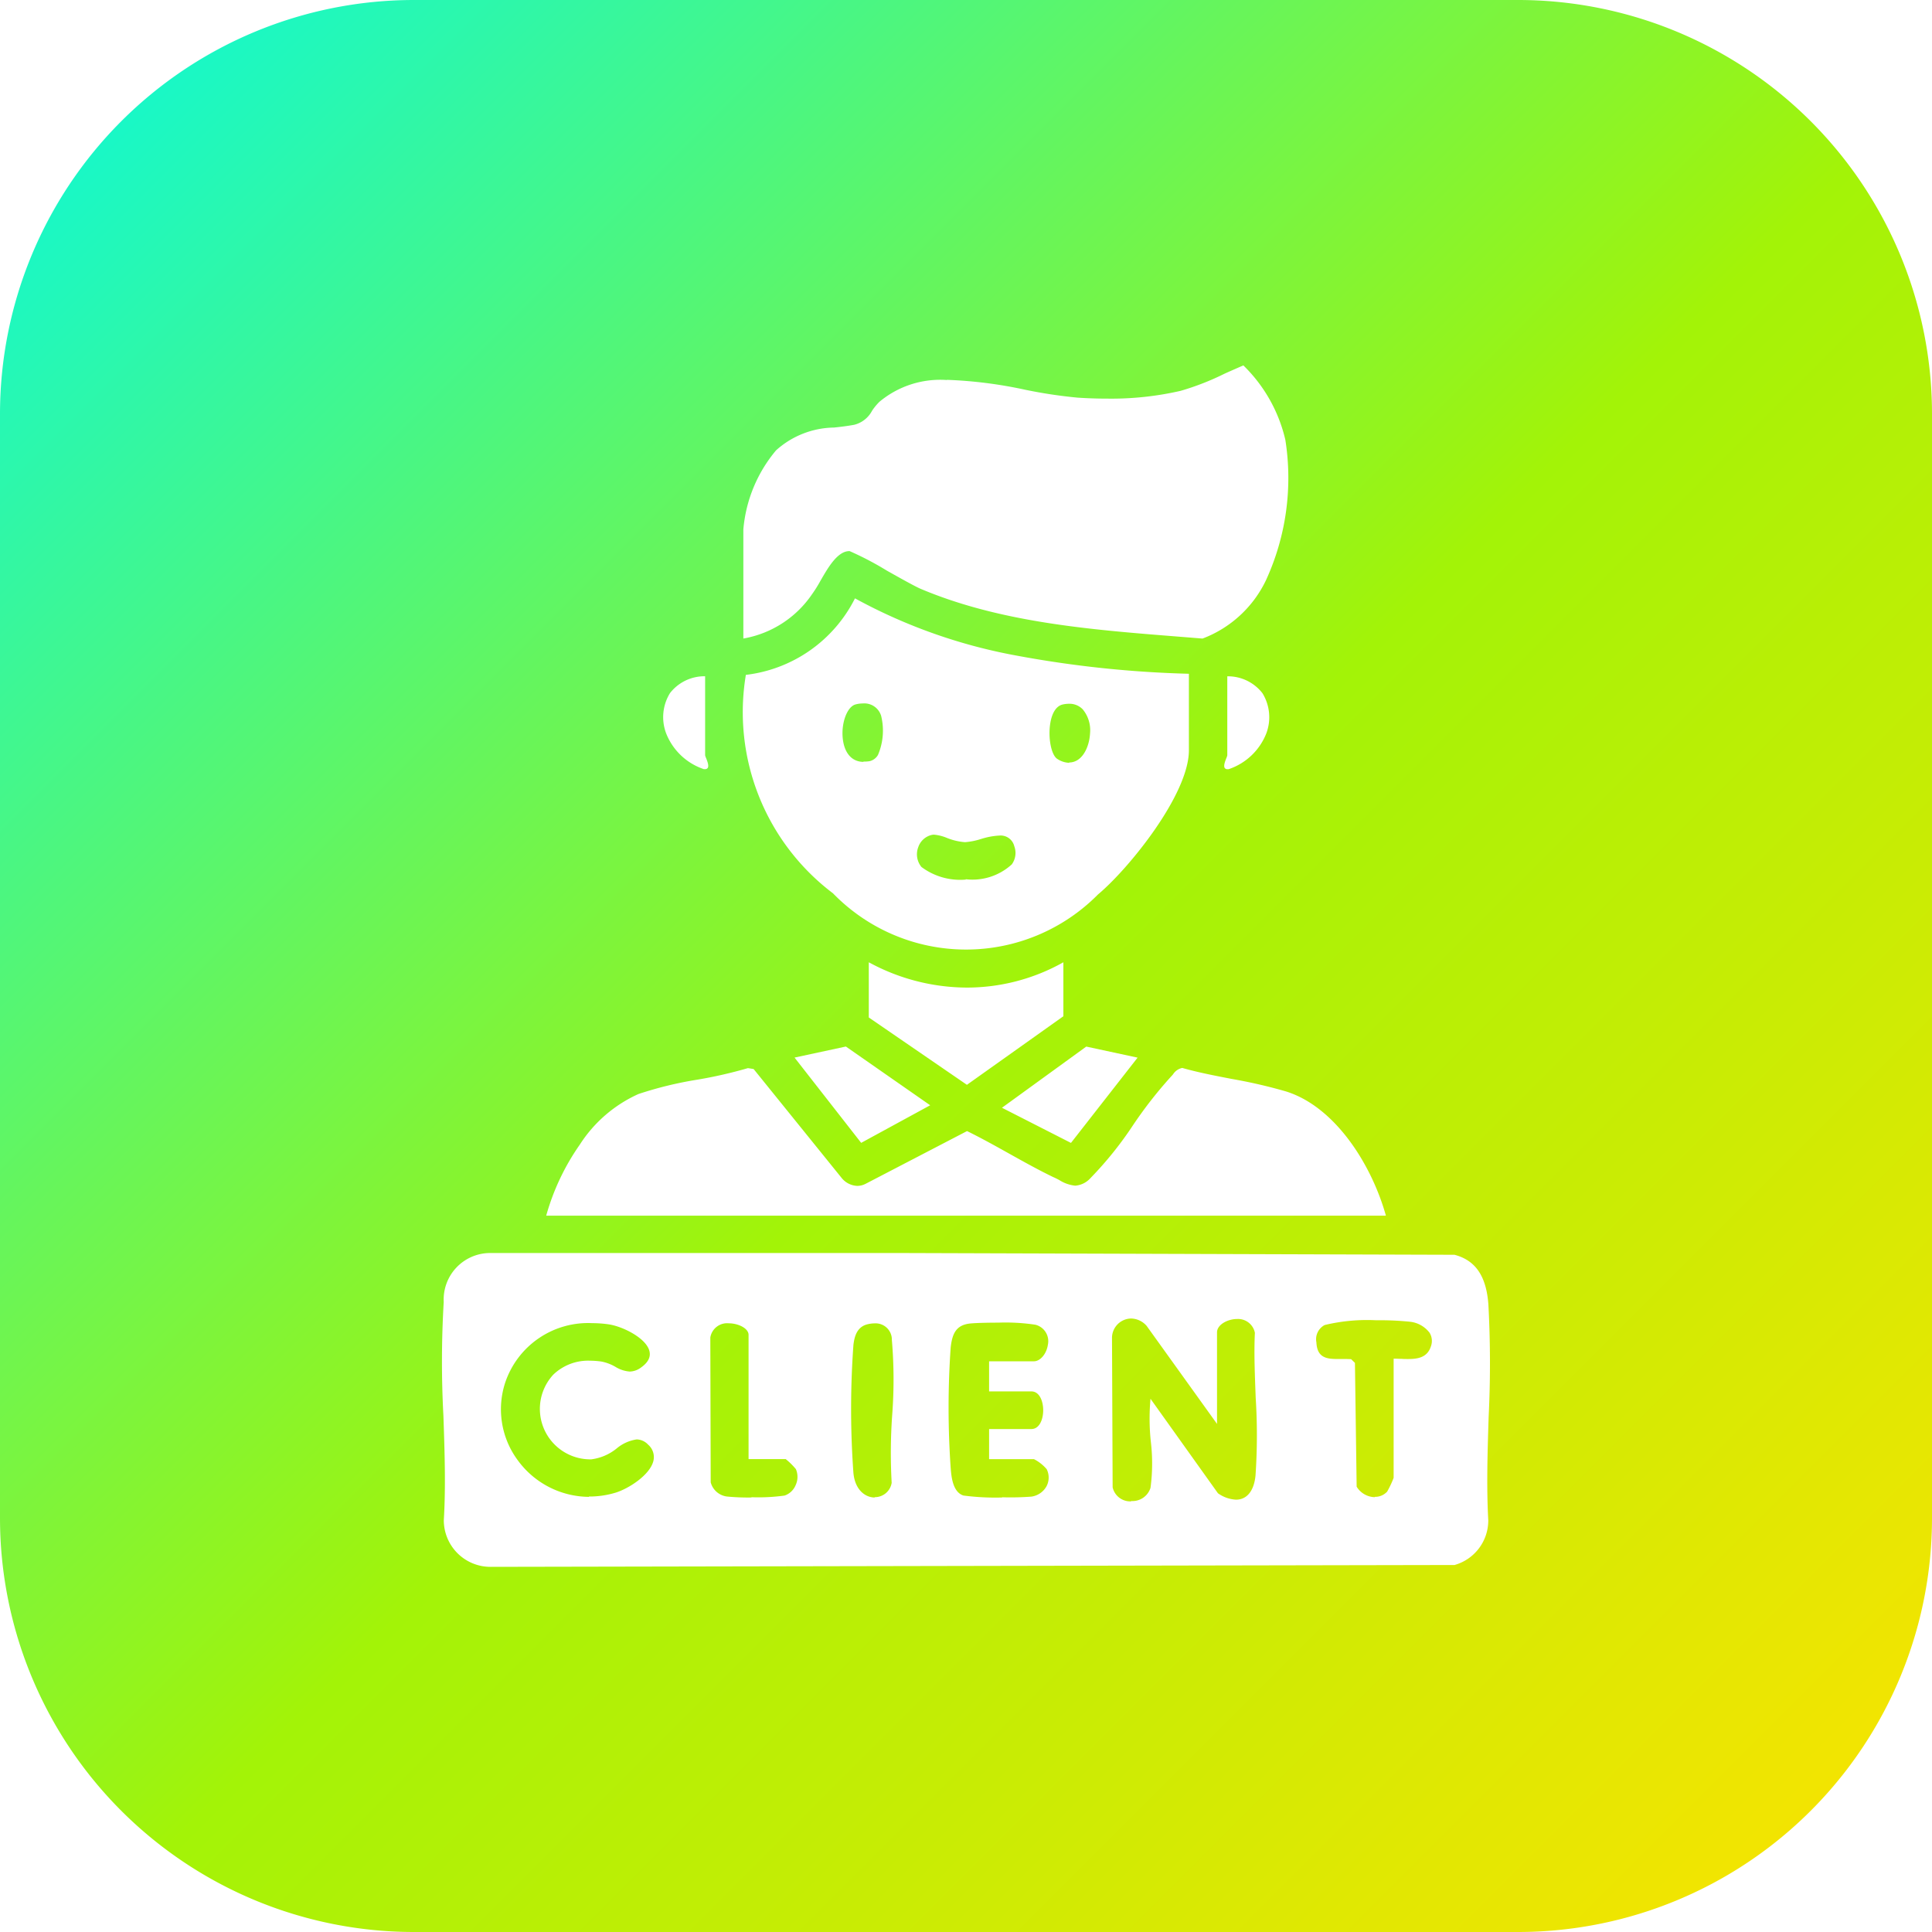 <svg xmlns="http://www.w3.org/2000/svg" width="70" height="70" viewBox="0 0 70 70">
  <linearGradient id="linear-gradient" x2="1" y2="1" gradientUnits="objectBoundingBox">
    <stop offset="0" stop-color="#05f9e2"/>
    <stop offset="0.522" stop-color="#a3f307"/>
    <stop offset="1" stop-color="#ffe200"/>
  </linearGradient>
  <g id="picto-client" transform="translate(0 0)">
    <path id="Soustraction_33" data-name="Soustraction 33" d="M3287.374,1337.415h-40a15,15,0,0,1-15-15v-40a15,15,0,0,1,15-15h40a15,15,0,0,1,15,15v40a15,15,0,0,1-15,15Zm-22.087-24.6-15.214,0a1.686,1.686,0,0,0-1.622,1.772,36.751,36.751,0,0,0-.011,4.128c.043,1.258.088,2.555.014,3.783a1.69,1.69,0,0,0,1.712,1.687l34.909-.067a1.676,1.676,0,0,0,1.222-1.62c-.067-1.219-.026-2.5.013-3.738a39.63,39.63,0,0,0-.009-4.082c-.075-1.025-.465-1.6-1.227-1.8Zm-5.813-6.7a16.15,16.15,0,0,1-1.831.418,13.528,13.528,0,0,0-2.138.521,4.922,4.922,0,0,0-2.125,1.835,8.441,8.441,0,0,0-1.216,2.572h30.424c-.512-1.836-1.828-3.94-3.616-4.5a18.307,18.307,0,0,0-1.963-.453c-.6-.116-1.228-.236-1.8-.4a.524.524,0,0,0-.333.231l-.005.006c-.024.028-.046.054-.069.077a15.426,15.426,0,0,0-1.371,1.753,13.063,13.063,0,0,1-1.55,1.928.821.821,0,0,1-.55.271,1.313,1.313,0,0,1-.58-.205l-.013-.007c-.065-.034-.133-.069-.206-.1-.539-.26-1.074-.559-1.592-.848-.5-.279-1.012-.565-1.528-.818l-3.676,1.911a.664.664,0,0,1-.3.075.765.765,0,0,1-.557-.274l-3.2-3.96Zm3.547-.782-1.859.4,2.414,3.09,2.5-1.362-3.057-2.13Zm8.713,0-3.057,2.218,2.5,1.274,2.414-3.09-1.858-.4Zm-7.882-3.053v2l3.555,2.44,3.495-2.485v-1.955a7.135,7.135,0,0,1-3.494.917,7.475,7.475,0,0,1-3.556-.917Zm-.5-13.186h0a5.093,5.093,0,0,1-3.954,2.773,8.225,8.225,0,0,0,3.157,7.915,6.722,6.722,0,0,0,9.6.042c1.118-.934,3.295-3.625,3.295-5.224v-2.773a39.63,39.63,0,0,1-6.236-.657,19.5,19.5,0,0,1-5.862-2.075Zm13.489,2.823v2.864a.441.441,0,0,1-.033.1c-.045.113-.112.283-.059.361a.111.111,0,0,0,.1.042l.041,0a2.227,2.227,0,0,0,1.366-1.3,1.66,1.66,0,0,0-.141-1.453,1.583,1.583,0,0,0-1.271-.612Zm-18.922,0a1.583,1.583,0,0,0-1.271.612,1.66,1.66,0,0,0-.14,1.453,2.226,2.226,0,0,0,1.366,1.3l.041,0a.111.111,0,0,0,.1-.042c.053-.078-.014-.248-.059-.36a.455.455,0,0,1-.034-.1v-2.864Zm8.764-10.733a3.437,3.437,0,0,0-2.447.79,2.059,2.059,0,0,0-.264.321,1.009,1.009,0,0,1-.649.511c-.259.047-.5.076-.731.1a3.2,3.2,0,0,0-2.1.826,5.128,5.128,0,0,0-1.185,2.864v3.954a3.793,3.793,0,0,0,2.489-1.606,4.673,4.673,0,0,0,.3-.478l0,0c.277-.482.621-1.083,1.051-1.083h.011a11.276,11.276,0,0,1,1.349.707c.506.284,1.026.576,1.23.662,2.894,1.22,6.155,1.478,9.308,1.727l.9.072a4.186,4.186,0,0,0,2.3-2.118,8.876,8.876,0,0,0,.7-5.079,5.5,5.5,0,0,0-1.522-2.7c-.229.1-.458.2-.68.3a9.56,9.56,0,0,1-1.594.622,11.225,11.225,0,0,1-2.659.282c-.361,0-.723-.012-1.076-.036a17.376,17.376,0,0,1-1.887-.284A16.042,16.042,0,0,0,3266.68,1281.177Zm6.677,40.628h0a.653.653,0,0,1-.673-.508l-.023-5.437a.705.705,0,0,1,.689-.68.768.768,0,0,1,.568.27l2.548,3.549v-3.318c0-.277.384-.483.727-.483a.621.621,0,0,1,.645.5c-.037.743,0,1.545.028,2.322v.013a21.5,21.5,0,0,1-.005,2.831c-.053.56-.311.88-.707.88a1.233,1.233,0,0,1-.655-.233l-2.443-3.423a7.845,7.845,0,0,0,.012,1.557,6.655,6.655,0,0,1-.012,1.67A.685.685,0,0,1,3273.357,1321.8Zm-4.673-.14a8.87,8.87,0,0,1-1.405-.071c-.395-.125-.439-.7-.463-1a31.332,31.332,0,0,1,0-4.367c.056-.492.192-.808.695-.865.168-.019.582-.032,1.03-.032a7.27,7.27,0,0,1,1.342.075.614.614,0,0,1,.455.725c-.048.33-.275.6-.506.6h-1.624v1.091h1.531c.295,0,.429.353.429.682s-.134.682-.429.682h-1.531v1.09h1.624a1.5,1.5,0,0,1,.463.365.68.68,0,0,1-.007.619.744.744,0,0,1-.553.375A10.214,10.214,0,0,1,3268.684,1321.664Zm-9.084,0a8,8,0,0,1-.89-.035.7.7,0,0,1-.589-.514l-.014-5.247a.616.616,0,0,1,.67-.515c.338,0,.716.179.716.419v4.5h1.345a2.528,2.528,0,0,1,.37.365.711.711,0,0,1-.01.581.665.665,0,0,1-.4.376A6.873,6.873,0,0,1,3259.6,1321.662Zm4.464,0c-.343,0-.714-.274-.772-.887a32.125,32.125,0,0,1,0-4.64c.036-.306.128-.669.532-.754a1.142,1.142,0,0,1,.243-.028.589.589,0,0,1,.618.6,16.9,16.9,0,0,1,.011,2.731,19.408,19.408,0,0,0-.018,2.447A.617.617,0,0,1,3264.064,1321.66Zm18.119-.012a.787.787,0,0,1-.658-.38l-.062-4.485-.139-.136c-.068,0-.137-.005-.2-.005h-.3c-.385,0-.732-.046-.757-.6a.582.582,0,0,1,.3-.631,6.552,6.552,0,0,1,1.87-.172,10.554,10.554,0,0,1,1.206.052,1.028,1.028,0,0,1,.724.4.567.567,0,0,1,.05.488c-.127.408-.473.464-.828.464-.079,0-.158,0-.235-.006h-.01c-.075,0-.156-.007-.232-.007h-.047v4.317a3.442,3.442,0,0,1-.235.5A.586.586,0,0,1,3282.183,1321.648Zm-28.471-.011h0a3.218,3.218,0,0,1-2.59-1.338,3.1,3.1,0,0,1-.445-2.806,3.167,3.167,0,0,1,3.151-2.15,4.2,4.2,0,0,1,.587.042c.516.073,1.373.5,1.487.973.052.214-.051.413-.305.592a.708.708,0,0,1-.412.147,1.155,1.155,0,0,1-.518-.172,1.6,1.6,0,0,0-.514-.192,2.965,2.965,0,0,0-.4-.029,1.82,1.82,0,0,0-1.338.508,1.828,1.828,0,0,0,1.326,3.066h.05a1.822,1.822,0,0,0,.929-.4,1.455,1.455,0,0,1,.72-.322.58.58,0,0,1,.413.189.593.593,0,0,1,.192.59c-.125.51-.894,1.005-1.377,1.152A3.27,3.27,0,0,1,3253.712,1321.637Zm13.651-22.365h0a2.343,2.343,0,0,1-1.606-.457.724.724,0,0,1-.118-.711.676.676,0,0,1,.509-.454.393.393,0,0,1,.068-.005,1.576,1.576,0,0,1,.461.116,2.171,2.171,0,0,0,.653.155h.007a2.423,2.423,0,0,0,.573-.114l.023-.006a2.6,2.6,0,0,1,.647-.119.508.508,0,0,1,.541.388.7.7,0,0,1-.091.656A2.113,2.113,0,0,1,3267.364,1299.272Zm3.748-4.231a.826.826,0,0,1-.432-.141c-.219-.136-.342-.767-.253-1.3.064-.383.224-.621.449-.672a1.027,1.027,0,0,1,.224-.026.664.664,0,0,1,.5.2,1.184,1.184,0,0,1,.267.865C3271.842,1294.5,3271.577,1295.041,3271.111,1295.041Zm-7.453-.034c-.4,0-.674-.287-.745-.788-.082-.573.136-1.2.449-1.291a.964.964,0,0,1,.265-.037.635.635,0,0,1,.669.447,2.25,2.25,0,0,1-.114,1.418.476.476,0,0,1-.3.225A1.055,1.055,0,0,1,3263.658,1295.007Z" transform="translate(-3232.374 -1267.415)" fill="url(#linear-gradient)" />
  </g>
</svg>

